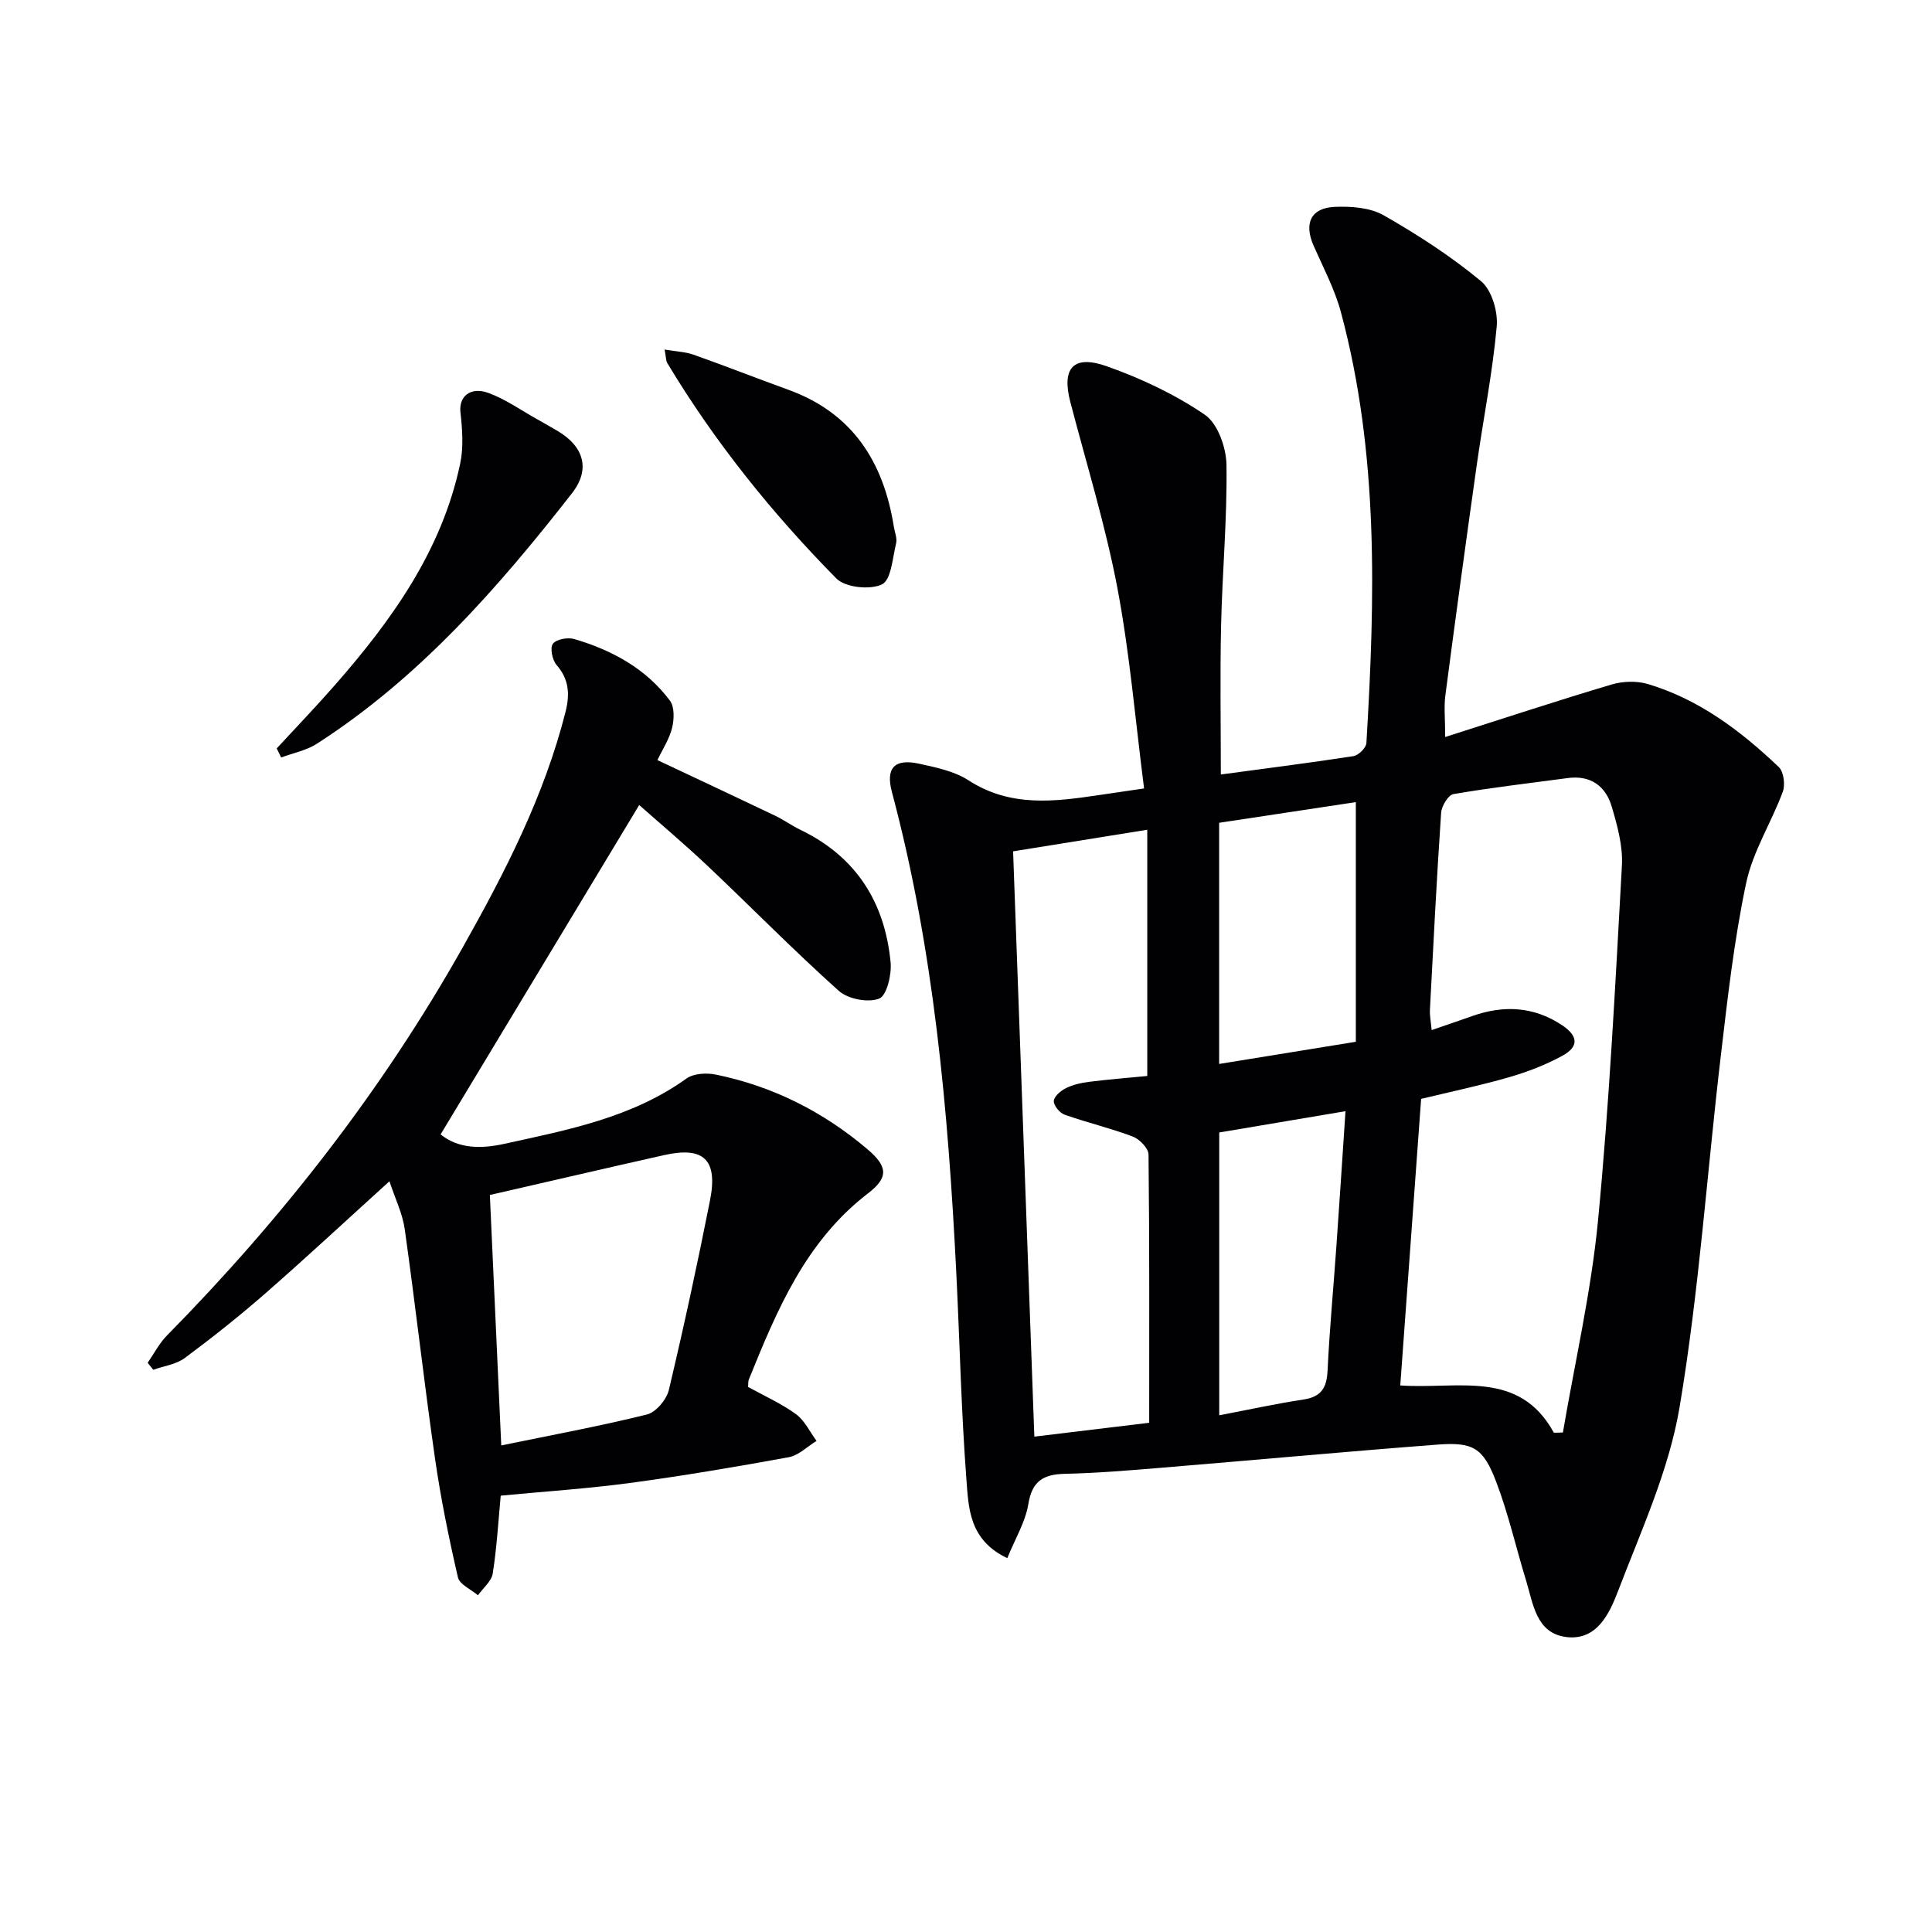 <svg enable-background="new 0 0 400 400" viewBox="0 0 400 400" xmlns="http://www.w3.org/2000/svg"><g fill="#010103"><path d="m208.55 322.6c-7.93-3.76-8.01-10.41-8.46-16.23-1.08-14.25-1.39-28.57-2.1-42.85-1.68-33.55-4.62-66.93-13.33-99.54-1.32-4.95.52-6.96 5.55-5.88 3.54.77 7.37 1.55 10.33 3.47 8.6 5.57 17.7 4.43 26.94 3.05 2.76-.41 5.52-.81 9.39-1.38-1.8-14-2.95-27.89-5.53-41.52-2.47-12.99-6.41-25.7-9.75-38.53-1.81-6.95.61-9.81 7.53-7.37 7.11 2.51 14.13 5.82 20.33 10.05 2.68 1.83 4.43 6.8 4.48 10.38.16 11.11-.87 22.24-1.12 33.36-.23 10.1-.05 20.22-.05 30.74 9.11-1.23 18.3-2.39 27.45-3.8 1.05-.16 2.63-1.72 2.69-2.71 1.78-29.93 2.61-59.85-5.27-89.18-1.28-4.77-3.66-9.25-5.67-13.81-2.02-4.6-.58-7.81 4.4-8.02 3.37-.14 7.29.14 10.11 1.74 7.04 4.02 13.93 8.48 20.16 13.64 2.22 1.84 3.53 6.3 3.25 9.38-.86 9.55-2.76 19-4.11 28.51-2.25 15.94-4.43 31.88-6.52 47.84-.32 2.43-.04 4.94-.04 8.65 11.83-3.77 23.09-7.49 34.45-10.87 2.32-.69 5.2-.78 7.5-.1 10.6 3.16 19.23 9.68 27.11 17.18 1.03.98 1.38 3.67.84 5.12-2.36 6.37-6.2 12.35-7.58 18.88-2.5 11.79-3.85 23.85-5.26 35.84-2.86 24.22-4.49 48.63-8.52 72.64-2.19 13.07-7.96 25.6-12.75 38.13-1.76 4.59-4.36 10.32-10.72 9.52-6.26-.78-6.85-6.9-8.33-11.73-2.09-6.8-3.65-13.78-6.18-20.41-2.71-7.1-4.79-8.27-12.3-7.69-19.05 1.46-38.08 3.22-57.12 4.79-6.63.55-13.27 1.1-19.91 1.25-4.49.1-6.8 1.55-7.55 6.36-.64 3.72-2.77 7.19-4.34 11.1zm113.16-25.97c.62-.01 1.24-.02 1.87-.04 2.49-14.62 5.85-29.15 7.27-43.86 2.35-24.45 3.59-49.01 4.95-73.54.22-4.02-.94-8.23-2.1-12.17-1.26-4.27-4.38-6.57-9.12-5.93-7.9 1.06-15.81 1.97-23.66 3.32-1.07.18-2.45 2.47-2.55 3.86-.92 13.59-1.61 27.21-2.32 40.81-.06 1.22.2 2.45.36 4.19 3.13-1.08 5.78-1.98 8.41-2.91 6.5-2.3 12.75-1.99 18.58 1.89 3.38 2.25 3.53 4.46.03 6.36-3.46 1.88-7.22 3.33-11.01 4.42-5.98 1.73-12.1 3.01-18.19 4.48-1.46 20.02-2.88 39.62-4.32 59.33 11.98.84 24.58-3.38 31.8 9.79zm-83.78-2.06c0-18.93.07-37.23-.14-55.53-.01-1.29-1.85-3.19-3.24-3.72-4.62-1.75-9.47-2.89-14.14-4.54-1.02-.36-2.29-1.91-2.23-2.84.06-.96 1.45-2.13 2.53-2.66 1.46-.72 3.15-1.1 4.78-1.3 4.05-.51 8.13-.83 12.04-1.21 0-17.18 0-33.86 0-50.98-9.41 1.52-18.34 2.95-27.78 4.47 1.47 40.55 2.93 80.67 4.4 121.18 8.18-.98 15.71-1.89 23.78-2.87zm42.78-128.5c-9.27 1.4-18.72 2.83-28.3 4.28v49.93c9.47-1.53 18.51-3 28.3-4.59 0-16.84 0-33.04 0-49.62zm-2.14 63.99c-9.12 1.54-17.55 2.96-26.14 4.41v58.55c6.09-1.16 11.75-2.4 17.47-3.27 3.69-.56 4.79-2.46 4.96-6 .41-8.61 1.23-17.21 1.83-25.81.64-9.05 1.23-18.12 1.88-27.88z"/><path d="m103.67 309.66c-.5 5.3-.81 10.74-1.65 16.1-.26 1.63-2.01 3.03-3.07 4.53-1.43-1.23-3.8-2.24-4.14-3.71-1.89-8.19-3.58-16.46-4.77-24.78-2.26-15.76-4.03-31.59-6.25-47.36-.45-3.17-1.95-6.2-3.16-9.87-8.91 8.07-17.16 15.75-25.64 23.17-5.38 4.7-10.99 9.16-16.73 13.42-1.79 1.33-4.33 1.65-6.53 2.44-.39-.48-.77-.97-1.16-1.45 1.32-1.9 2.4-4.03 4-5.65 23.82-24.2 44.58-50.77 61.24-80.37 8.71-15.47 16.86-31.3 21.27-48.72.92-3.65.76-6.75-1.86-9.75-.88-1.01-1.38-3.53-.75-4.38.71-.94 3.09-1.37 4.43-.97 7.81 2.29 14.82 6.11 19.79 12.73.98 1.3.9 3.88.46 5.66-.57 2.33-1.99 4.46-3.04 6.67 8.18 3.86 16.29 7.65 24.37 11.51 1.79.86 3.43 2.05 5.22 2.92 11.54 5.55 17.5 15 18.69 27.45.24 2.53-.79 6.88-2.37 7.5-2.29.9-6.45.1-8.35-1.6-9.3-8.32-18.04-17.25-27.12-25.83-4.8-4.54-9.87-8.8-14.21-12.65-13.83 22.94-27.46 45.54-41.12 68.2 3.69 2.97 8.33 3.02 13.19 1.95 13.15-2.89 26.39-5.4 37.71-13.52 1.49-1.07 4.16-1.21 6.08-.82 11.77 2.41 22.21 7.66 31.39 15.45 4.16 3.53 4.46 5.82.14 9.13-12.92 9.9-18.87 24.16-24.69 38.55-.17.43-.1.95-.16 1.54 3.35 1.85 6.86 3.42 9.91 5.63 1.81 1.32 2.87 3.66 4.27 5.54-1.91 1.16-3.7 3-5.75 3.38-10.94 2-21.92 3.86-32.94 5.34-8.86 1.19-17.77 1.76-26.7 2.62zm.11-10.4c10.16-2.09 20.23-3.95 30.15-6.4 1.86-.46 4.07-3.07 4.54-5.06 3.1-13.03 5.93-26.13 8.53-39.27 1.67-8.44-1.3-11.22-9.49-9.38-12.07 2.71-24.11 5.52-36.09 8.26.75 16.52 1.54 33.84 2.36 51.85z"/><path d="m57.29 154.95c4.02-4.36 8.14-8.64 12.04-13.1 11.82-13.49 22.16-27.89 25.95-45.88.72-3.4.44-7.11.05-10.62-.36-3.2 2-5.38 5.81-3.99 3.53 1.29 6.7 3.56 10.02 5.41 1.45.81 2.89 1.64 4.32 2.48 5.39 3.19 6.83 7.9 2.93 12.89-15.3 19.59-31.63 38.22-52.8 51.84-2.18 1.4-4.92 1.92-7.4 2.85-.3-.63-.61-1.26-.92-1.88z"/><path d="m137.6 72.37c2.53.43 4.37.48 6.01 1.07 6.56 2.33 13.05 4.88 19.59 7.25 13.32 4.82 19.73 14.94 21.86 28.36.18 1.15.72 2.38.47 3.43-.74 3.02-1.01 7.59-2.93 8.51-2.47 1.19-7.59.65-9.45-1.23-13.31-13.51-25.18-28.26-34.98-44.57-.31-.51-.27-1.25-.57-2.82z"/></g></svg>